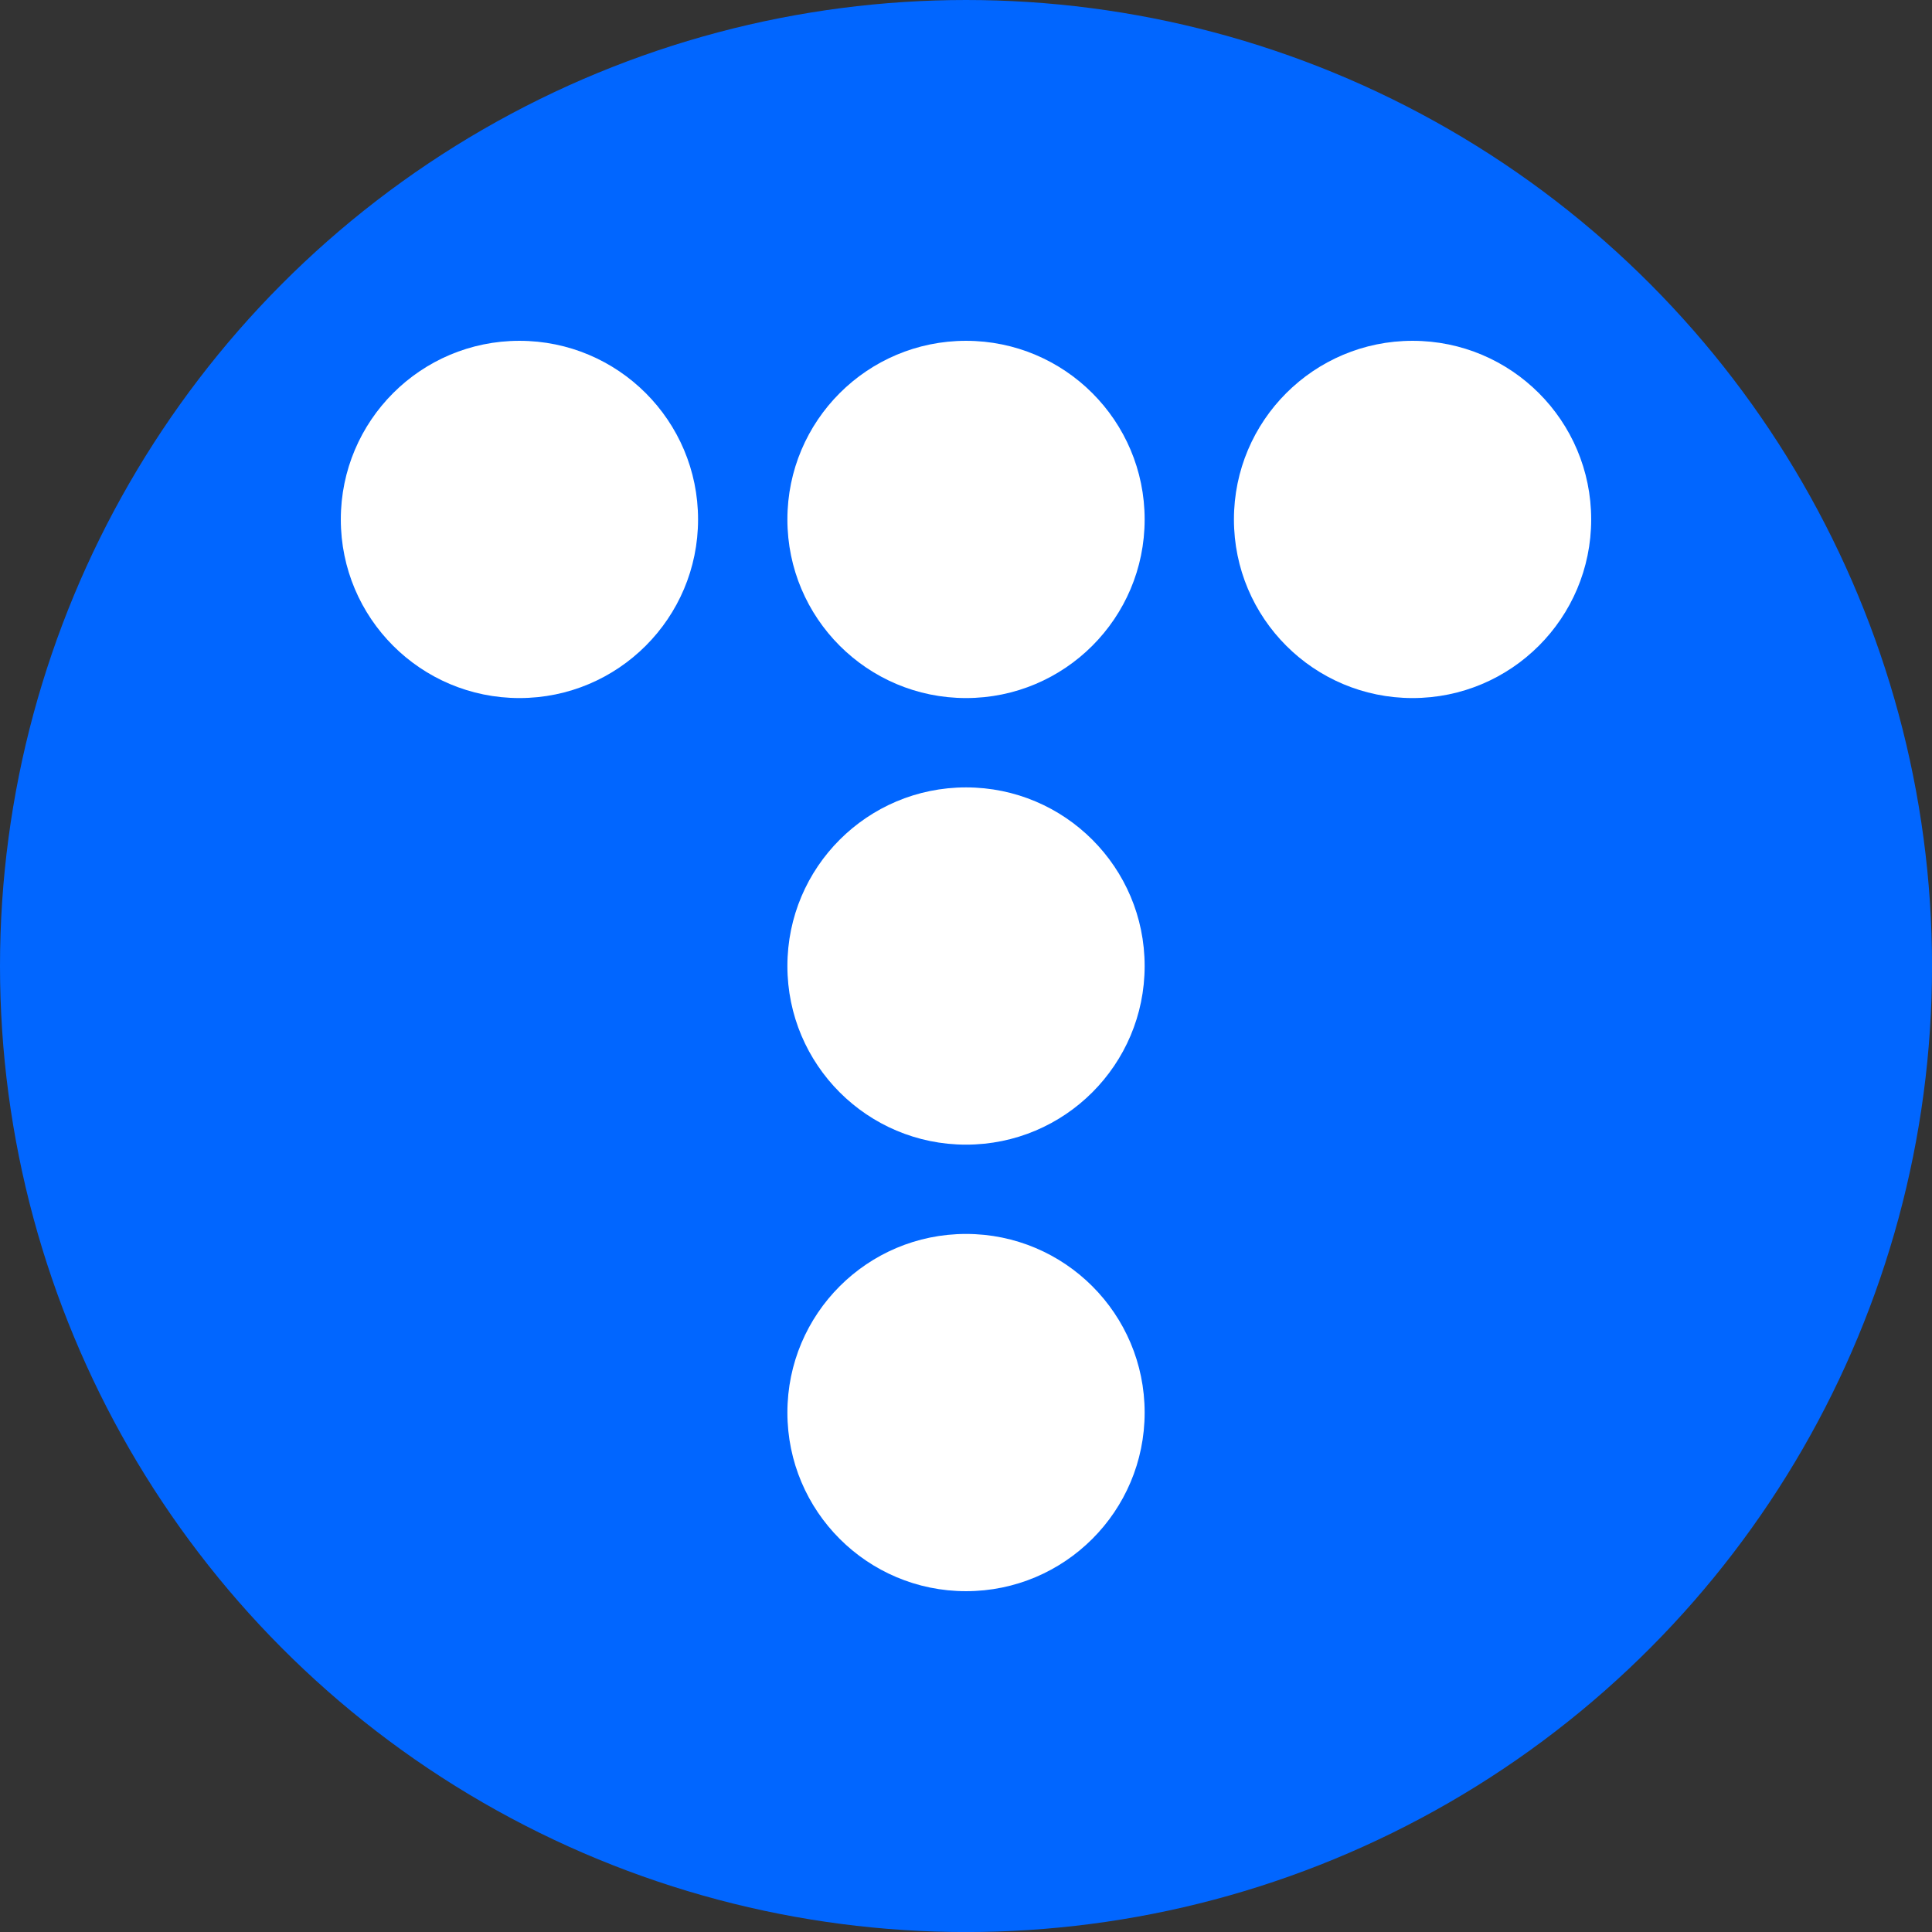 <?xml version="1.0" encoding="UTF-8"?>
<svg id="BACKGROUND" xmlns="http://www.w3.org/2000/svg" viewBox="0 0 459.57 459.57">
  <rect x="0" y="0" width="459.57" height="459.57" fill="#333333" stroke="none"/>
  <defs>
    <style>
      .cls-1 {
        fill: #fff;
      }

      .cls-1, .cls-2 {
        stroke-width: 0px;
      }

      .cls-2 {
        fill: #0166ff;
      }
    </style>
  </defs>
  <circle class="cls-2" cx="229.79" cy="229.79" r="229.79"/>
  <path class="cls-1" d="M123.56,166.05c23.47,0,42.49-19.02,42.49-42.49s-19.02-42.49-42.49-42.49-42.49,19.02-42.49,42.49,19.02,42.49,42.49,42.49ZM229.79,166.05c23.47,0,42.49-19.02,42.49-42.49s-19.02-42.49-42.49-42.49-42.49,19.02-42.49,42.49,19.02,42.49,42.49,42.49ZM378.5,123.56c0,23.47-19.02,42.49-42.49,42.49s-42.49-19.02-42.49-42.49,19.02-42.49,42.49-42.49,42.49,19.02,42.49,42.49ZM229.79,272.28c23.47,0,42.49-19.02,42.49-42.49s-19.02-42.49-42.49-42.49-42.49,19.02-42.49,42.49,19.02,42.49,42.49,42.49ZM272.28,336.01c0,23.47-19.02,42.49-42.49,42.49s-42.49-19.02-42.49-42.49,19.02-42.49,42.49-42.49,42.49,19.02,42.49,42.49Z"/>
</svg>